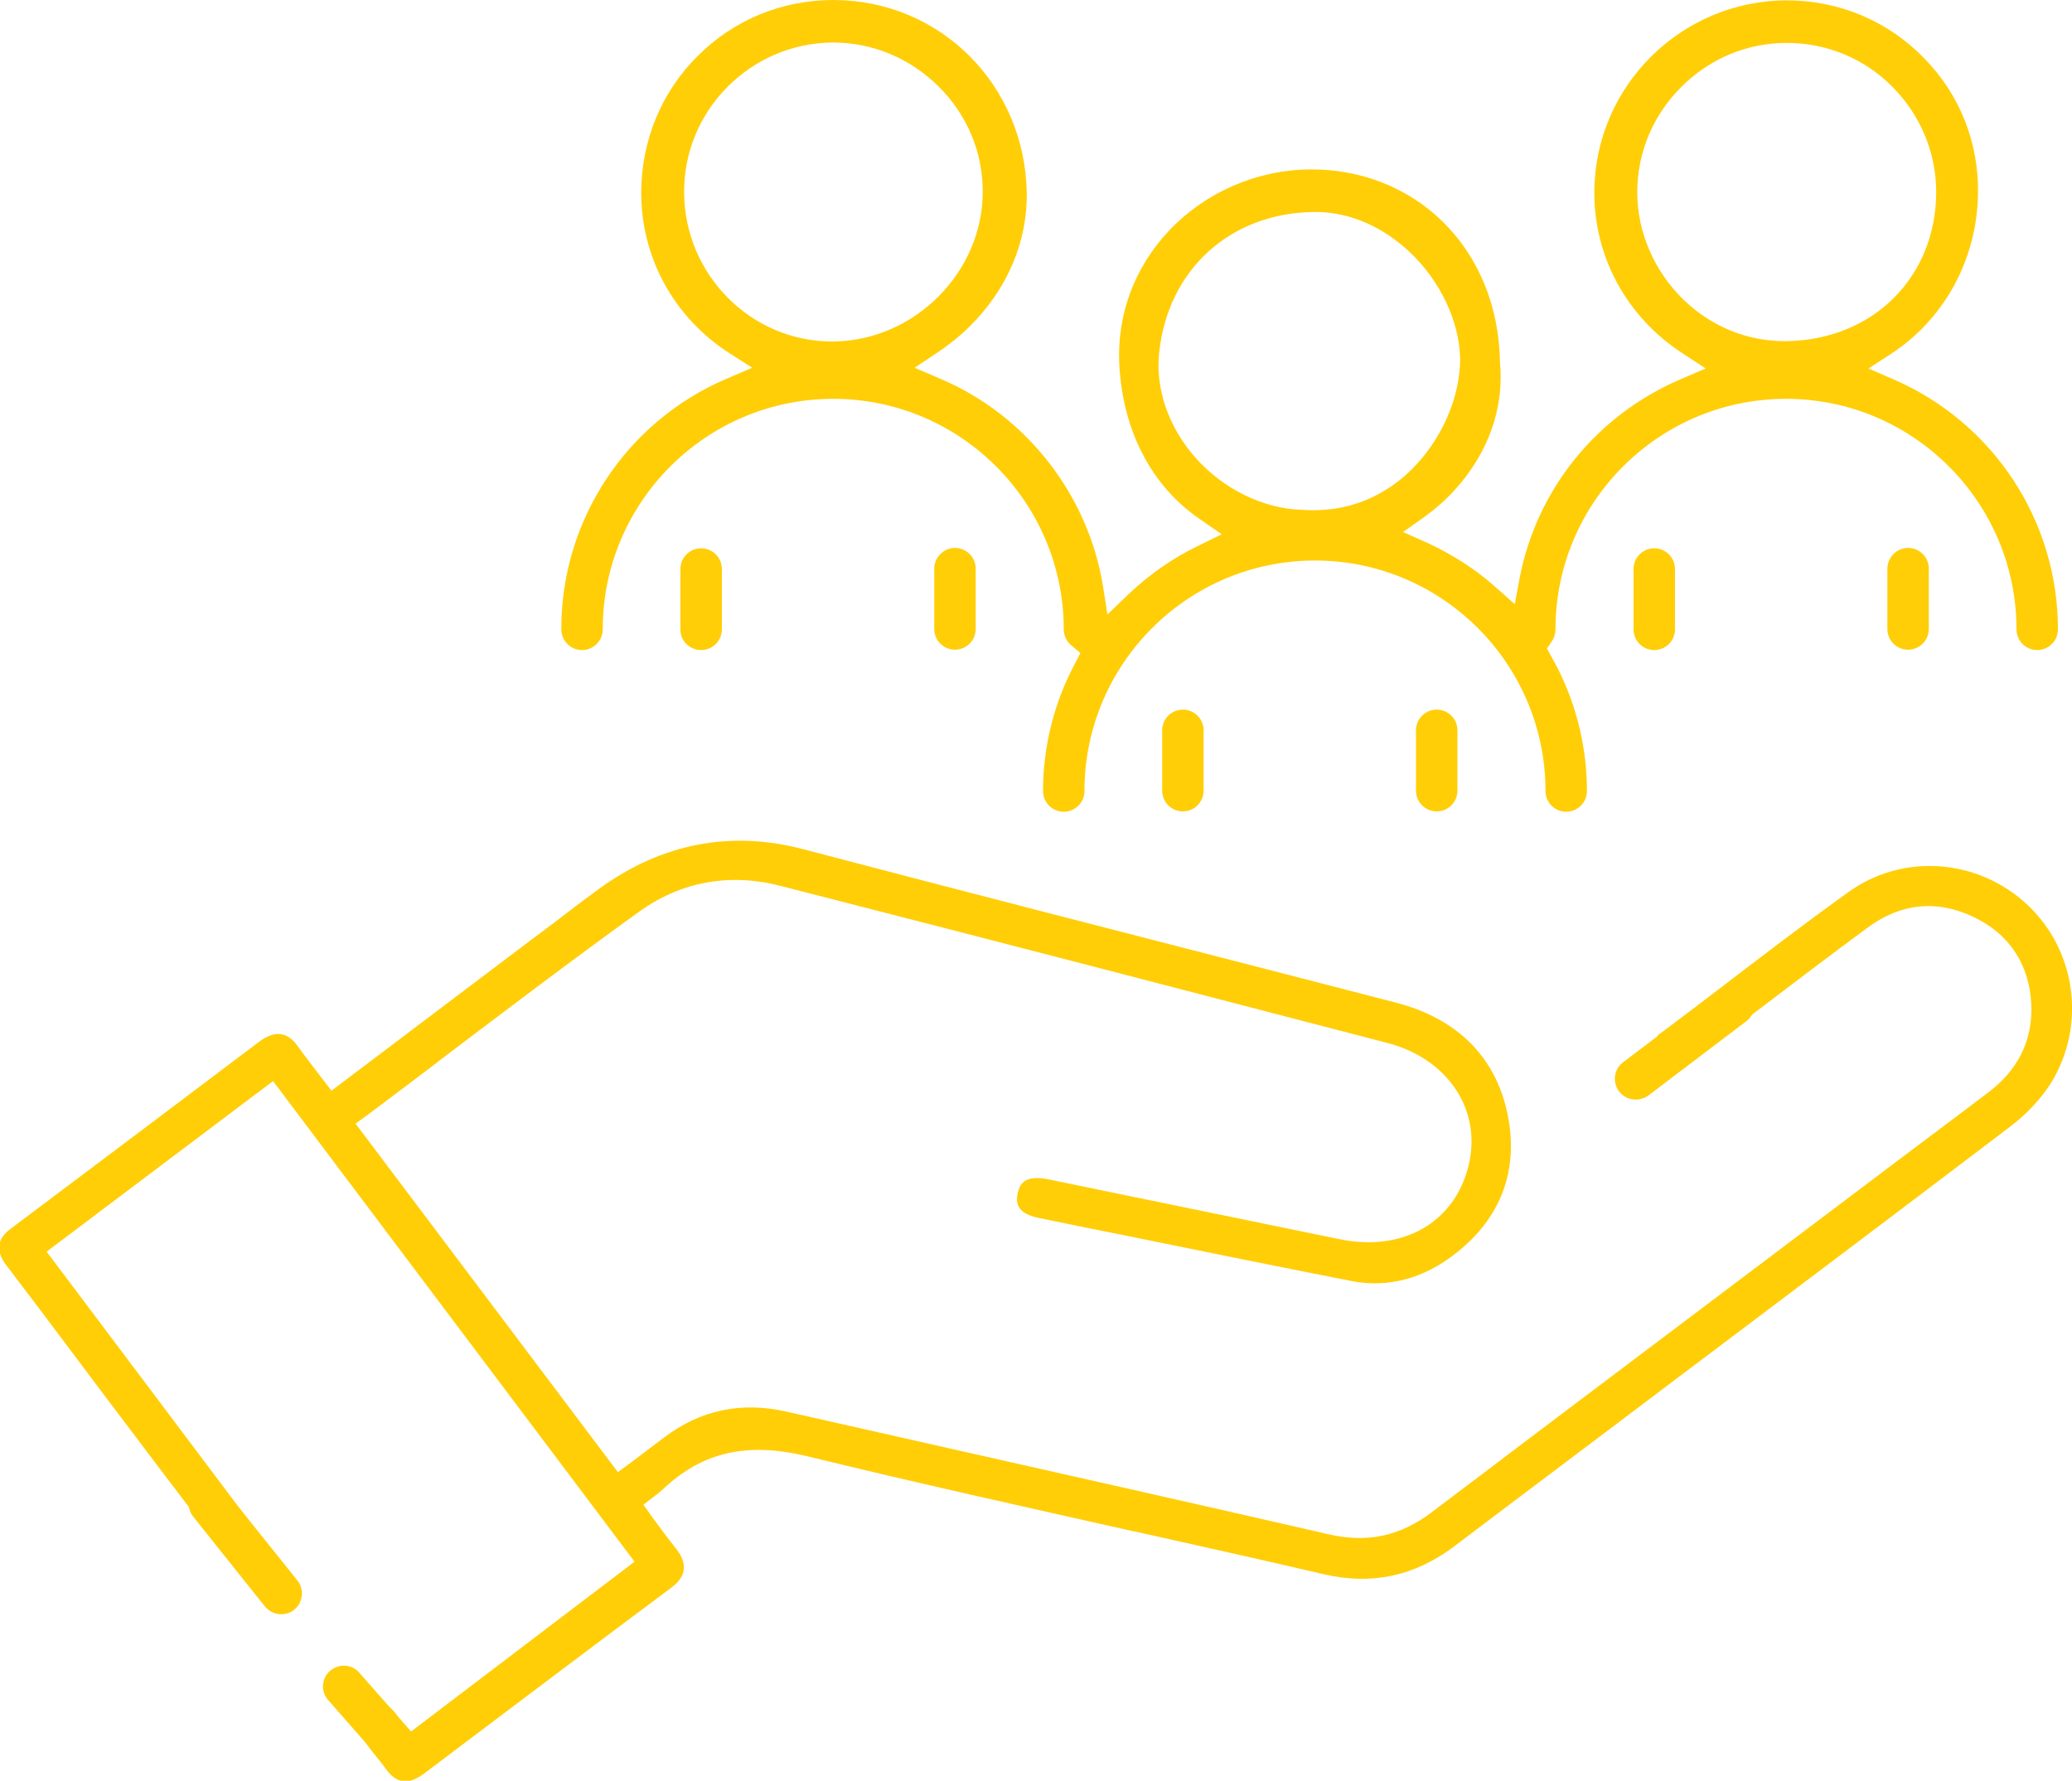 <?xml version="1.0" encoding="utf-8"?>
<!-- Generator: Adobe Illustrator 24.2.0, SVG Export Plug-In . SVG Version: 6.00 Build 0)  -->
<svg version="1.1" id="Icons" xmlns="http://www.w3.org/2000/svg" xmlns:xlink="http://www.w3.org/1999/xlink" x="0px" y="0px"
	 viewBox="0 0 560 481.3" style="enable-background:new 0 0 560 481.3;" xml:space="preserve">
<style type="text/css">
	.st0{fill:#FFCE07;}
</style>
<g>
	<path class="st0" d="M548.1,244.7c-13.4-12.7-33.8-14.2-48.5-3.6c-12,8.6-24,17.8-35.5,26.6c-5,3.8-10.1,7.7-15.2,11.5l-0.3,0.2
		c-0.1,0.1-0.4,0.2-0.5,0.4l-0.3,0.4l-9.1,6.9c-1.2,0.9-2,2.2-2.2,3.7s0.2,3,1.1,4.2c1.1,1.4,2.7,2.2,4.5,2.2c1.2,0,2.4-0.4,3.4-1.1
		L472,276c0.5-0.4,0.9-0.8,1.2-1.3l0.4-0.5l0.5-0.4c10.4-7.9,20.5-15.6,30.7-23.1c8.9-6.6,18.8-7.6,28.7-2.8
		c9.6,4.6,15,12.8,15.5,23.6c0.4,9.6-3.5,17.7-11.8,23.9c-12,9.1-24.1,18.1-36.1,27.2l-5.7,4.3c-35.4,26.7-72.1,54.3-108.4,81.8
		c-8.6,6.5-17.4,8.4-27.9,6c-32.6-7.5-65.6-14.9-97.5-22.1c-16.4-3.7-32.8-7.4-49.2-11.1c-12.1-2.7-23.2-0.4-33,7.1
		c-2.5,1.9-5.1,3.8-7.8,5.9l-4.6,3.4l-70.9-94.2l3.3-2.4c6.3-4.7,12.5-9.4,18.7-14.1l0.6-0.5c18.5-14,36-27.3,54.2-40.4
		c11.2-8,24.3-10.4,37.9-6.9c59.4,15.2,118.9,30.7,164.2,42.5c16.4,4.3,25.6,18.2,21.9,33.2c-3.8,15.4-17.8,23.4-35,19.8
		c-21.4-4.4-42.8-8.8-64.3-13.2l-14-2.9c-7.2-1.5-8,1.7-8.5,3.5c-0.4,1.7-0.3,3,0.4,4.1c0.3,0.5,1.3,2,5.3,2.8
		c8.7,1.8,17.5,3.6,26.2,5.3l0.4,0.1c19.1,3.9,38.8,7.9,58.2,11.7c9.5,1.8,19.2-0.7,27.8-7.5c12.2-9.5,17.1-22.4,14.1-37.4
		c-3.1-15.6-13.6-26.1-30.2-30.4l-29.8-7.7c-42.7-11-86.8-22.3-130.5-33.8c-19.5-5.1-38-1.6-54.9,10.6c-4.3,3.1-8.7,6.5-12.6,9.5
		l-0.3,0.2c-1.8,1.4-3.7,2.8-5.6,4.2l-54,40.8l-3-3.9c-2.1-2.8-4.2-5.4-6.1-8.1c-1.4-2-3-3.1-4.7-3.3c-1.6-0.2-3.4,0.4-5.4,1.8
		c-22.5,17-45,33.9-67.5,50.8C1,333.5,0,335-0.2,336.6s0.4,3.3,1.7,5.1l9.1,12c12.3,16.4,26.2,34.9,39.9,52.9l0.5,0.6l0.2,0.7
		c0.2,0.7,0.5,1.4,1,2l19.4,24.3c1.1,1.3,2.7,2.1,4.4,2.1c1.3,0,2.5-0.4,3.5-1.2c2.4-1.9,2.8-5.5,0.9-7.9l-14.5-18.1l-2.1-2.7
		l-51.2-68.1l61.2-46.1l97.7,129.9L111.1,468l-3.5-4c-0.8-1.1-1.4-1.8-2.1-2.4l-0.3-0.3l-8.1-9.2c-1.1-1.3-2.7-1.9-4.2-1.9
		c-1.3,0-2.6,0.5-3.7,1.4c-2.3,2-2.6,5.6-0.5,7.9l9.9,11.3c0.9,1.2,1.9,2.5,2.8,3.6c1,1.3,2,2.4,2.8,3.6c1.4,2,3,3.2,4.6,3.4
		c1.7,0.3,3.6-0.4,5.9-2.1c24.8-18.7,46.5-35.1,66.5-50c3-2.2,3.5-4,3.6-5.1c0.2-1.8-0.5-3.7-2.3-5.9c-2-2.5-3.9-5.1-5.9-7.8
		l-2.7-3.8l3.1-2.4c1-0.7,1.6-1.3,2.2-1.8c10.7-10.1,22.7-12.8,39-8.9c29.4,7.2,59.3,13.8,88.2,20.3h0.2
		c16.8,3.8,34.2,7.6,51.2,11.6c13,3,24.6,0.5,35.3-7.6c20.2-15.3,40.5-30.5,60.7-45.8l2.8-2.1c28.4-21.4,57.9-43.6,86.7-65.5
		c4.5-3.4,8.4-7.6,11.1-11.9C563.8,277.2,561.2,257.1,548.1,244.7z"/>
	<path class="st0" d="M382.7,197.4v16.3c0,3.1,2.5,5.6,5.6,5.6s5.6-2.5,5.6-5.6v-16.3c0-3.1-2.5-5.6-5.6-5.6
		C385.2,191.8,382.7,194.3,382.7,197.4z"/>
	<path class="st0" d="M319.7,219.3c3.1,0,5.6-2.5,5.6-5.6v-16.3c0-3.1-2.5-5.6-5.6-5.6s-5.6,2.5-5.6,5.6v16.3
		C314.1,216.8,316.6,219.3,319.7,219.3z"/>
	<path class="st0" d="M510.1,153.7V170c0,3.1,2.5,5.6,5.6,5.6c3.1,0,5.6-2.5,5.6-5.6v-16.3c0-3.1-2.5-5.6-5.6-5.6
		C512.6,148.1,510.1,150.7,510.1,153.7z"/>
	<path class="st0" d="M447.1,175.7c3.1,0,5.6-2.5,5.6-5.6v-16.3c0-3.1-2.5-5.6-5.6-5.6s-5.6,2.5-5.6,5.6v16.3
		C441.5,173.2,444,175.7,447.1,175.7z"/>
	<path class="st0" d="M252.5,153.7V170c0,3.1,2.5,5.6,5.6,5.6s5.6-2.5,5.6-5.6v-16.3c0-3.1-2.5-5.6-5.6-5.6
		C255,148.1,252.5,150.7,252.5,153.7z"/>
	<path class="st0" d="M189.5,175.7c3.1,0,5.6-2.5,5.6-5.6v-16.3c0-3.1-2.5-5.6-5.6-5.6s-5.6,2.5-5.6,5.6v16.3
		C183.8,173.2,186.4,175.7,189.5,175.7z"/>
	<path class="st0" d="M157.3,175.7c3.1,0,5.6-2.5,5.6-5.6c0-34.4,28-62.3,62.3-62.3c34.4,0,62.3,28,62.3,62.3c0,1.6,0.7,3.2,2,4.3
		l2.5,2.1l-1.5,2.9c-5.6,10.5-8.6,22.4-8.6,34.4c0,3.1,2.5,5.6,5.6,5.6s5.6-2.5,5.6-5.6c0-34.4,28-62.3,62.3-62.3
		c34.4,0,62.3,28,62.3,62.3c0,3.1,2.5,5.6,5.6,5.6s5.6-2.5,5.6-5.6c0-12.7-3.3-25.3-9.6-36.3l-1.2-2.2l1.4-2.1
		c0.6-0.9,0.9-2,0.9-3.1c0-34.4,28-62.3,62.3-62.3c34.4,0,62.3,28,62.3,62.3c0,3.1,2.5,5.6,5.6,5.6s5.6-2.5,5.6-5.6
		c0-29.3-17.4-55.8-44.3-67.5l-6.9-3l6.3-4.1c14.3-9.4,23.1-25.6,23.3-43.3c0.2-13.8-5-26.8-14.7-36.6c-9.8-10-22.9-15.5-37-15.5
		h0.1c-28.6,0-52,23.2-52.1,51.8c-0.1,17.5,8.8,33.8,23.7,43.5l6.4,4.2l-7,3c-22.5,9.7-38.7,29.7-43.3,53.7l-1.3,7l-5.3-4.7
		c-5.5-4.9-11.7-8.8-18.4-11.9l-6.5-2.9l5.8-4.1c3-2.2,5.8-4.6,8.2-7.3c9-9.9,13.4-22.1,12.2-34.5v-0.3
		c-0.3-14.9-5.8-28.3-15.7-37.9c-9.5-9.2-22.3-14.1-36-13.9c-14.3,0.2-28.1,6.3-37.8,16.6c-9.3,9.9-14,22.6-13.4,35.9
		c0.9,18.1,8.7,33.1,21.9,42.1l5.8,4l-6.3,3.1c-6.9,3.3-13.3,7.8-19,13.2l-5.6,5.4l-1.2-7.7c-4-24.7-20.8-46.2-43.9-56l-7-3l6.3-4.2
		c3.1-2.1,6-4.4,8.6-7c10.1-10,15.6-22.8,15.4-36.1C277,23,254.2,0.1,225.4,0h-0.1c-13.9,0-26.9,5.3-36.7,15.1
		c-9.8,9.7-15.2,22.8-15.3,36.7c-0.1,17.7,8.8,33.9,23.6,43.5l6.4,4.1l-7,3c-27.1,11.6-44.6,38.2-44.6,67.6
		C151.7,173.2,154.2,175.7,157.3,175.7z M454.9,80.9c-7.8-7.6-12.4-18.2-12.4-28.9s4.2-20.8,11.9-28.5l0,0
		c7.7-7.7,17.8-11.9,28.5-11.9c10.8,0,21,4.2,28.6,11.9c7.6,7.7,11.8,17.8,11.8,28.5c-0.1,22.8-16.9,39.7-40.1,40.2
		c-0.3,0-0.6,0-1,0C472.1,92.2,462.4,88.2,454.9,80.9z M323,123.6c-7.2-8.2-10.8-18.6-9.7-28.4c2.4-22.4,19.3-37.7,41.9-37.9h0.3
		c9.8,0,19.3,4.4,27,12.3c7.9,8.2,12.5,19.3,12.1,28.9c-0.5,10.9-6.2,22.4-14.8,30c-5,4.4-13.2,9.4-24.7,9.4c-1,0-2,0-3.1-0.1h-0.1
		C341.4,137.5,330.6,132.2,323,123.6z M184.9,52.2c-0.1-10.7,4-20.9,11.6-28.6l0,0c7.6-7.7,17.7-12,28.5-12.1h0.2
		c10.6,0,20.7,4.2,28.4,11.8s12,17.7,12,28.4c0.1,21.8-18.4,40.4-40.4,40.6h-0.3C203,92.3,185.1,74.3,184.9,52.2z"/>
</g>
</svg>

